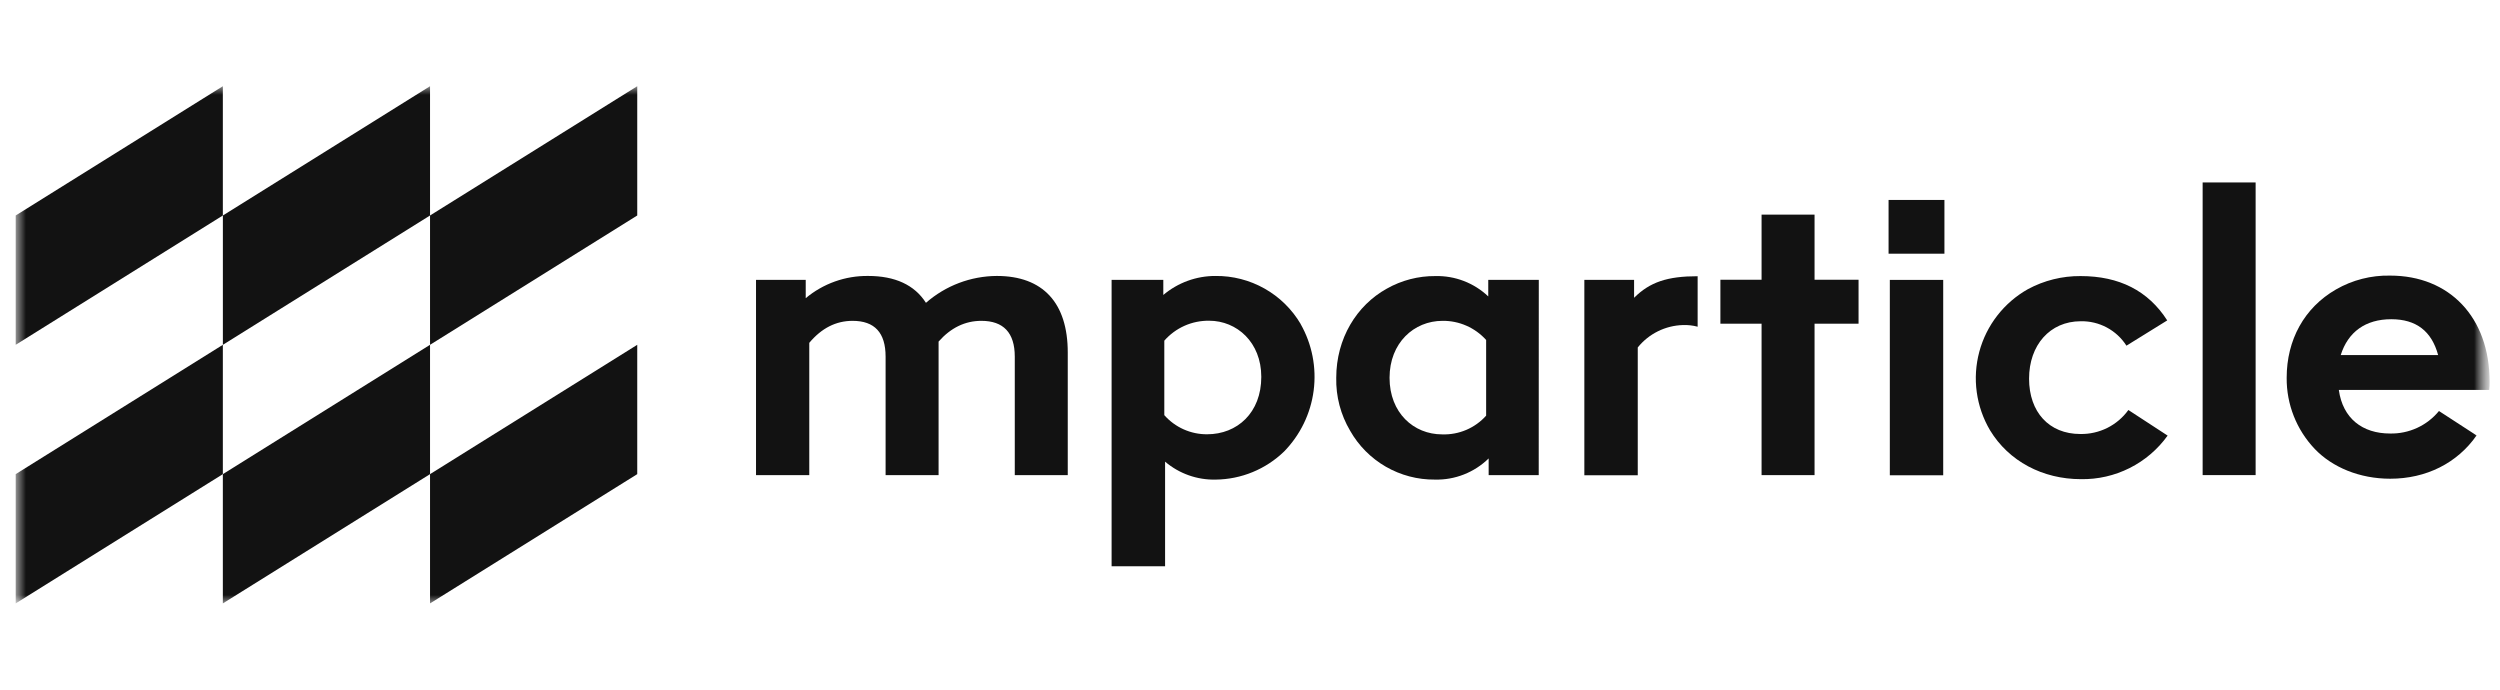 <svg width="145" height="40" viewBox="0 0 145 40" fill="none" xmlns="http://www.w3.org/2000/svg">
<mask id="mask0_204_326" style="mask-type:luminance" maskUnits="userSpaceOnUse" x="0" y="5" width="145" height="30">
<path d="M144.393 5H0.91V35H144.393V5Z" fill="white"/>
</mask>
<g mask="url(#mask0_204_326)">
<path d="M24.942 27.5V34.998L36.96 27.5V19.999L24.942 27.5Z" fill="#121212"/>
<path d="M12.925 27.5V34.998L24.942 27.5V19.999L12.925 27.5Z" fill="#121212"/>
<path d="M0.91 27.5V34.998L12.925 27.5V19.999L0.91 27.5Z" fill="#121212"/>
<path d="M36.96 5L24.942 12.498V19.999L36.96 12.498V5Z" fill="#121212"/>
<path d="M24.942 5L12.927 12.498V19.999L24.942 12.498V5Z" fill="#121212"/>
<path d="M12.925 5L0.91 12.498V19.999L12.925 12.498V5Z" fill="#121212"/>
<mask id="mask1_204_326" style="mask-type:luminance" maskUnits="userSpaceOnUse" x="0" y="5" width="145" height="30">
<path d="M144.392 5H0.909V35H144.392V5Z" fill="white"/>
</mask>
<g mask="url(#mask1_204_326)">
<path d="M61.93 20.45V27.556H58.857V20.685C58.857 19.294 58.197 18.609 56.919 18.609C55.974 18.609 55.147 19.01 54.438 19.811V27.556H51.365V20.685C51.365 19.294 50.726 18.609 49.451 18.609C48.482 18.609 47.653 19.033 46.938 19.884V27.556H43.849V16.233H46.732V17.294C47.745 16.447 49.028 15.99 50.349 16.005C51.909 16.005 53.042 16.523 53.705 17.564C54.843 16.567 56.303 16.013 57.817 16.005C60.488 16.005 61.93 17.564 61.93 20.444" fill="#121212"/>
<path d="M75.439 18.799C76.101 19.968 76.365 21.321 76.192 22.653C76.019 23.986 75.417 25.226 74.477 26.188C73.412 27.219 71.99 27.802 70.507 27.817C69.435 27.842 68.391 27.471 67.575 26.776V32.844H64.473V16.234H67.472V17.108C68.318 16.393 69.392 16.002 70.5 16.006C71.496 15.995 72.477 16.248 73.344 16.737C74.211 17.226 74.934 17.935 75.439 18.792M73.155 21.859C73.155 19.853 71.738 18.602 70.13 18.602C69.638 18.596 69.151 18.695 68.702 18.895C68.253 19.095 67.853 19.39 67.53 19.759V24.079C67.84 24.43 68.222 24.711 68.65 24.902C69.078 25.093 69.542 25.191 70.011 25.188C71.761 25.188 73.155 23.938 73.155 21.859Z" fill="#121212"/>
<path d="M89.246 27.556H86.342V26.589C85.931 26.992 85.442 27.308 84.906 27.519C84.37 27.73 83.797 27.831 83.221 27.816C82.223 27.825 81.241 27.566 80.377 27.068C79.513 26.57 78.798 25.849 78.307 24.982C77.757 24.054 77.479 22.991 77.502 21.913C77.502 19.631 78.684 17.712 80.434 16.742C81.291 16.257 82.261 16.005 83.246 16.012C84.386 15.983 85.492 16.408 86.319 17.192V16.233H89.25L89.246 27.556ZM86.196 24.108V19.718C85.877 19.364 85.487 19.082 85.051 18.891C84.615 18.699 84.143 18.603 83.666 18.609C82.012 18.609 80.594 19.884 80.594 21.913C80.594 23.942 81.99 25.194 83.644 25.194C84.123 25.211 84.6 25.122 85.041 24.935C85.482 24.747 85.876 24.465 86.196 24.108Z" fill="#121212"/>
<path d="M94.777 16.234V17.272C95.691 16.359 96.715 16.021 98.463 16.021V18.949C98.185 18.875 97.899 18.843 97.612 18.853C97.107 18.867 96.611 18.991 96.158 19.215C95.705 19.439 95.307 19.759 94.99 20.152V27.566H91.892V16.234H94.777Z" fill="#121212"/>
<path d="M107.796 16.225V18.774H105.244V27.557H102.171V18.774H99.783V16.225H102.171V12.448H105.244V16.225H107.796Z" fill="#121212"/>
<path d="M109.537 11.597H112.777V14.714H109.537V11.597ZM112.706 16.234H109.61V27.566H112.706V16.234Z" fill="#121212"/>
<path d="M125.722 25.265C125.151 26.061 124.395 26.706 123.52 27.146C122.644 27.586 121.675 27.808 120.695 27.791C118.475 27.791 116.512 26.753 115.424 24.96C115.022 24.28 114.759 23.526 114.652 22.744C114.544 21.961 114.595 21.165 114.8 20.401C115.004 19.638 115.36 18.924 115.845 18.3C116.33 17.676 116.935 17.155 117.625 16.768C118.561 16.264 119.609 16.005 120.672 16.012C122.918 16.012 124.595 16.861 125.699 18.584L123.334 20.049C123.051 19.606 122.659 19.243 122.196 18.995C121.732 18.747 121.212 18.622 120.686 18.632C118.89 18.632 117.686 20.024 117.686 21.961C117.686 23.899 118.845 25.172 120.656 25.172C121.199 25.182 121.737 25.061 122.223 24.819C122.709 24.576 123.128 24.22 123.446 23.78L125.722 25.265Z" fill="#121212"/>
<path d="M130.826 10.582H127.753V27.556H130.826V10.582Z" fill="#121212"/>
<path d="M141.46 23.839C141.117 24.257 140.683 24.592 140.192 24.818C139.7 25.044 139.163 25.156 138.622 25.144C137.023 25.144 135.881 24.27 135.652 22.618H144.375C144.394 22.462 144.401 22.304 144.398 22.146C144.398 18.392 142.059 15.985 138.631 15.985C137.53 15.961 136.443 16.239 135.488 16.788C133.644 17.849 132.627 19.716 132.627 21.911C132.613 23.447 133.198 24.928 134.258 26.041C135.275 27.104 136.859 27.766 138.631 27.766C140.713 27.766 142.515 26.867 143.642 25.256L141.46 23.839ZM138.693 18.515C140.135 18.515 141.033 19.2 141.412 20.594H135.762C136.187 19.248 137.203 18.515 138.693 18.515Z" fill="#121212"/>
</g>
</g>
</svg>
